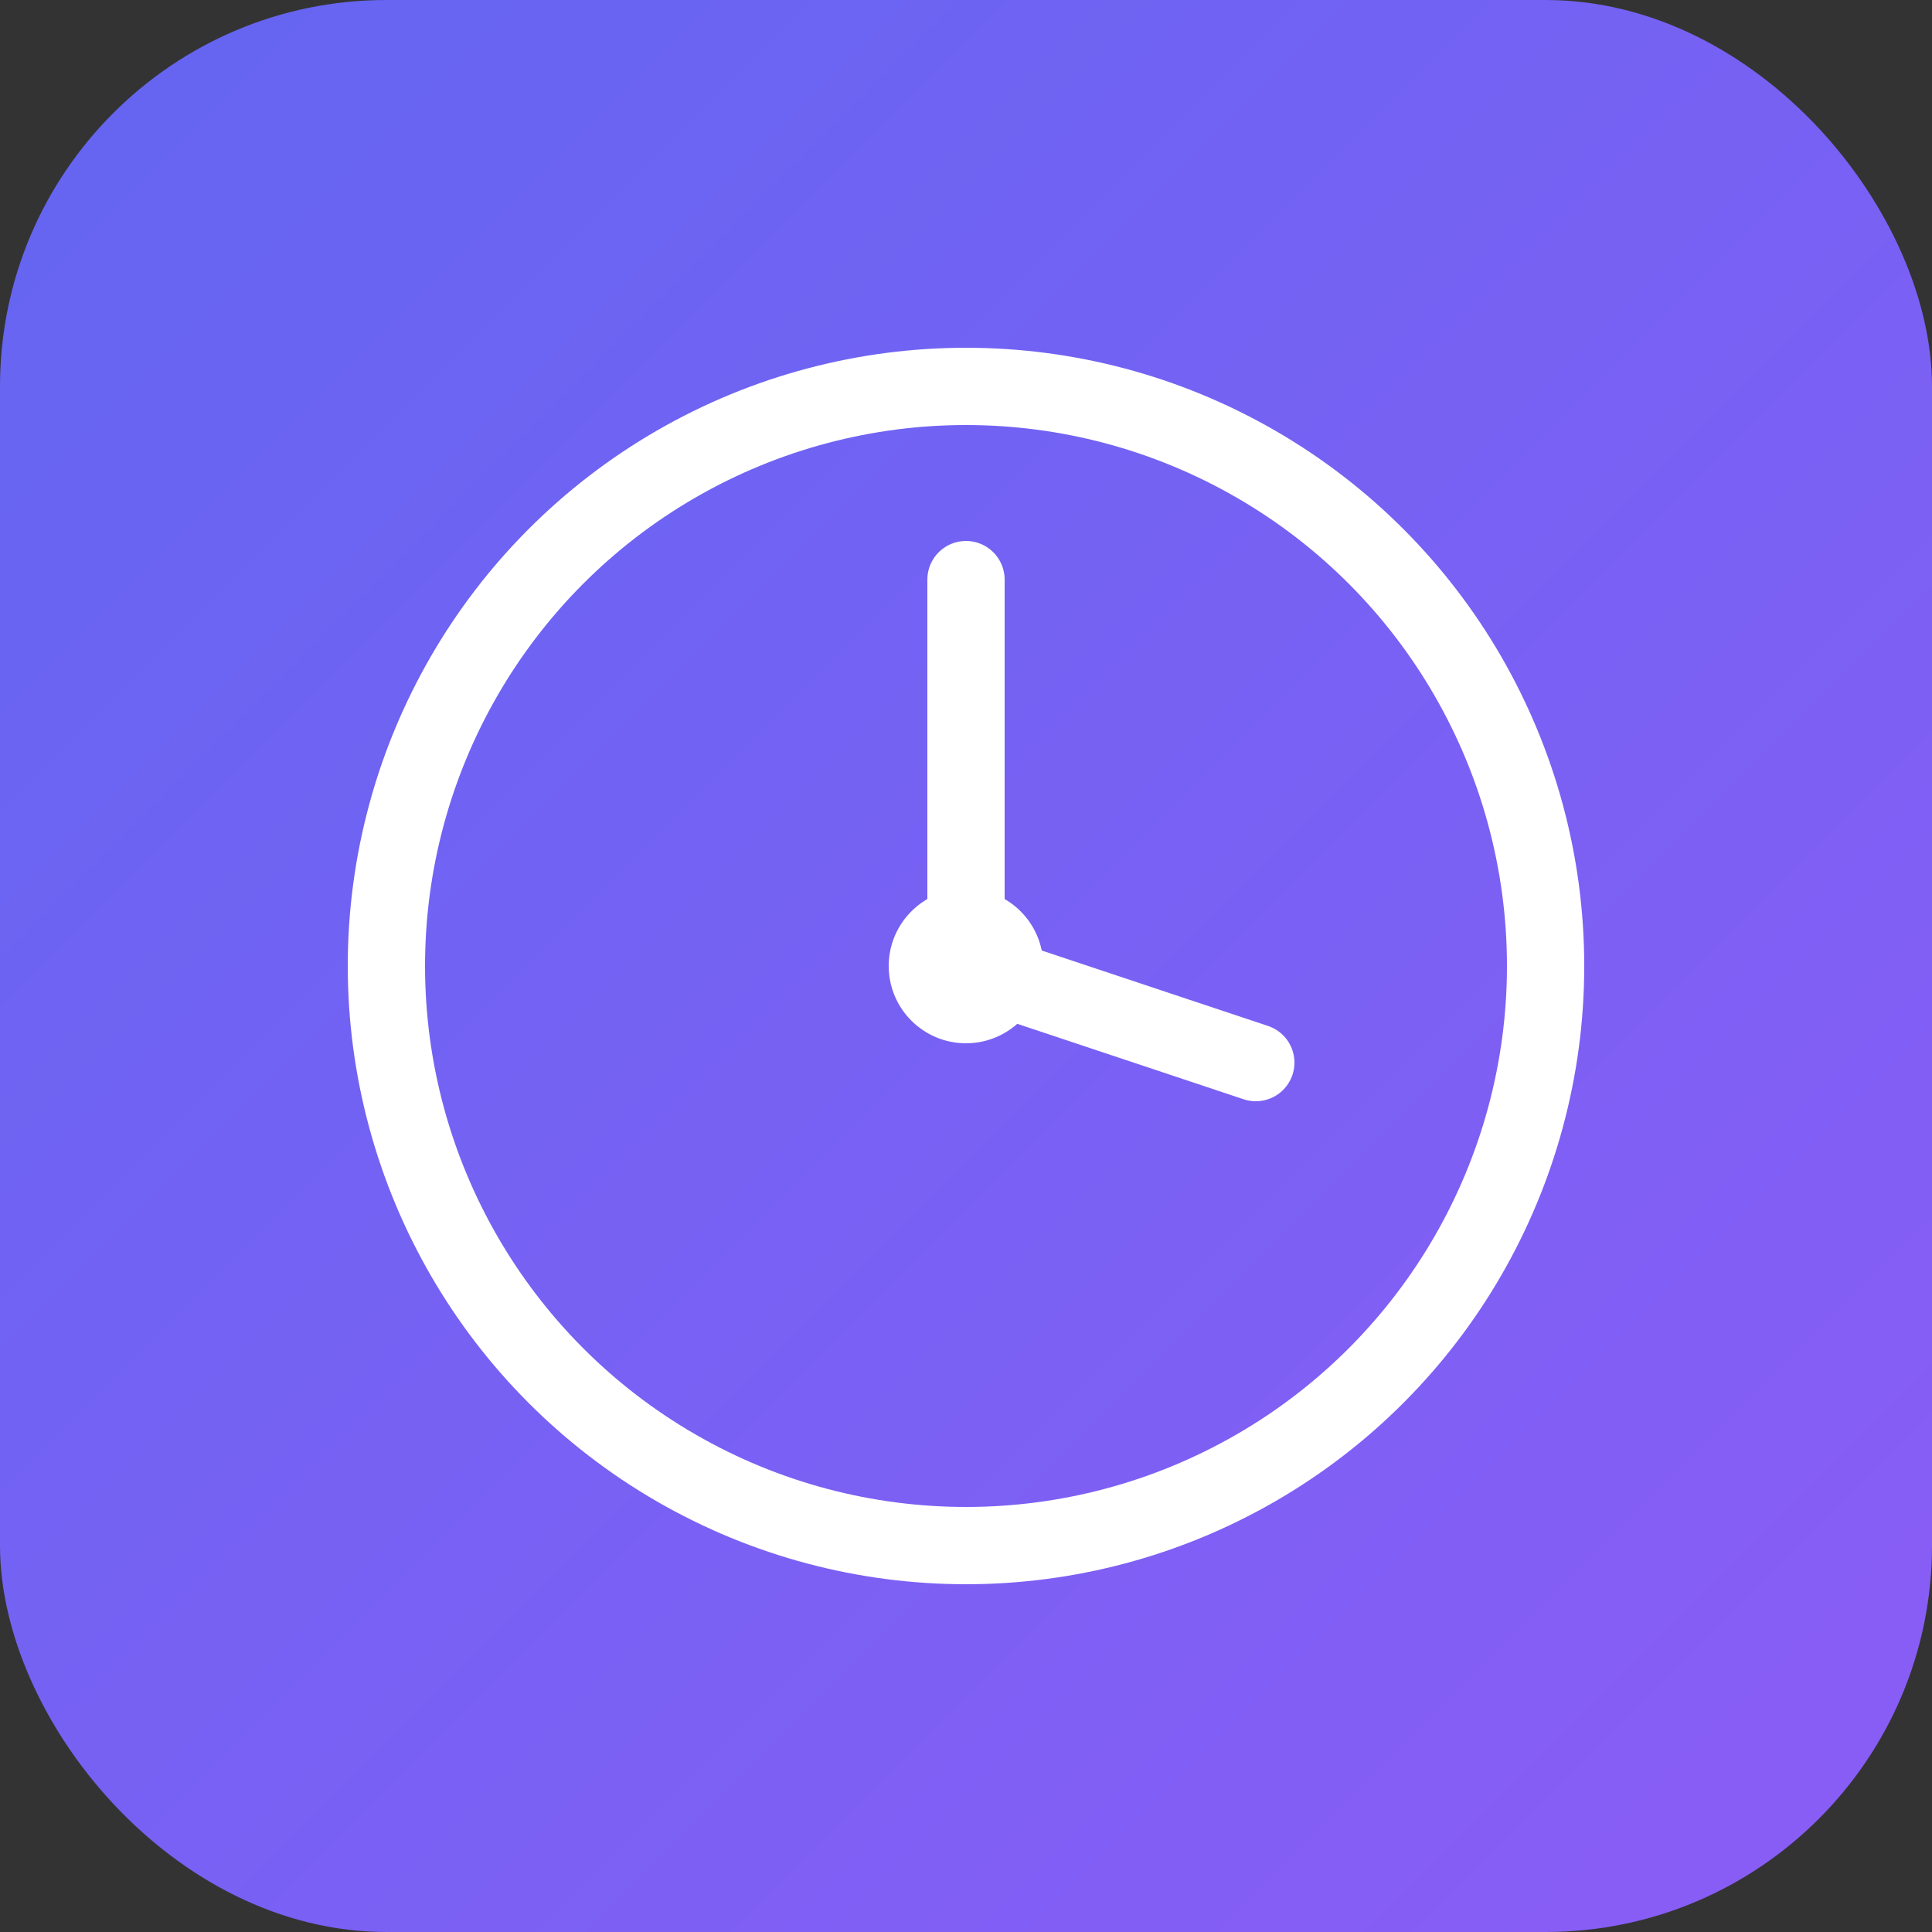 <svg xmlns="http://www.w3.org/2000/svg" viewBox="0 0 100 100">
  <rect x="0" y="0" width="100" height="100" fill="#333333" stroke="none"/>
  <defs>
    <linearGradient id="grad" x1="0%" y1="0%" x2="100%" y2="100%">
      <stop offset="0%" style="stop-color:#6366f1"/>
      <stop offset="100%" style="stop-color:#8b5cf6"/>
    </linearGradient>
  </defs>
  <rect width="100" height="100" rx="20" fill="url(#grad)"/>
  <circle cx="50" cy="50" r="30" fill="none" stroke="white" stroke-width="4"/>
  <line x1="50" y1="50" x2="50" y2="30" stroke="white" stroke-width="4" stroke-linecap="round"/>
  <line x1="50" y1="50" x2="65" y2="55" stroke="white" stroke-width="4" stroke-linecap="round"/>
  <circle cx="50" cy="50" r="4" fill="white"/>
</svg>
